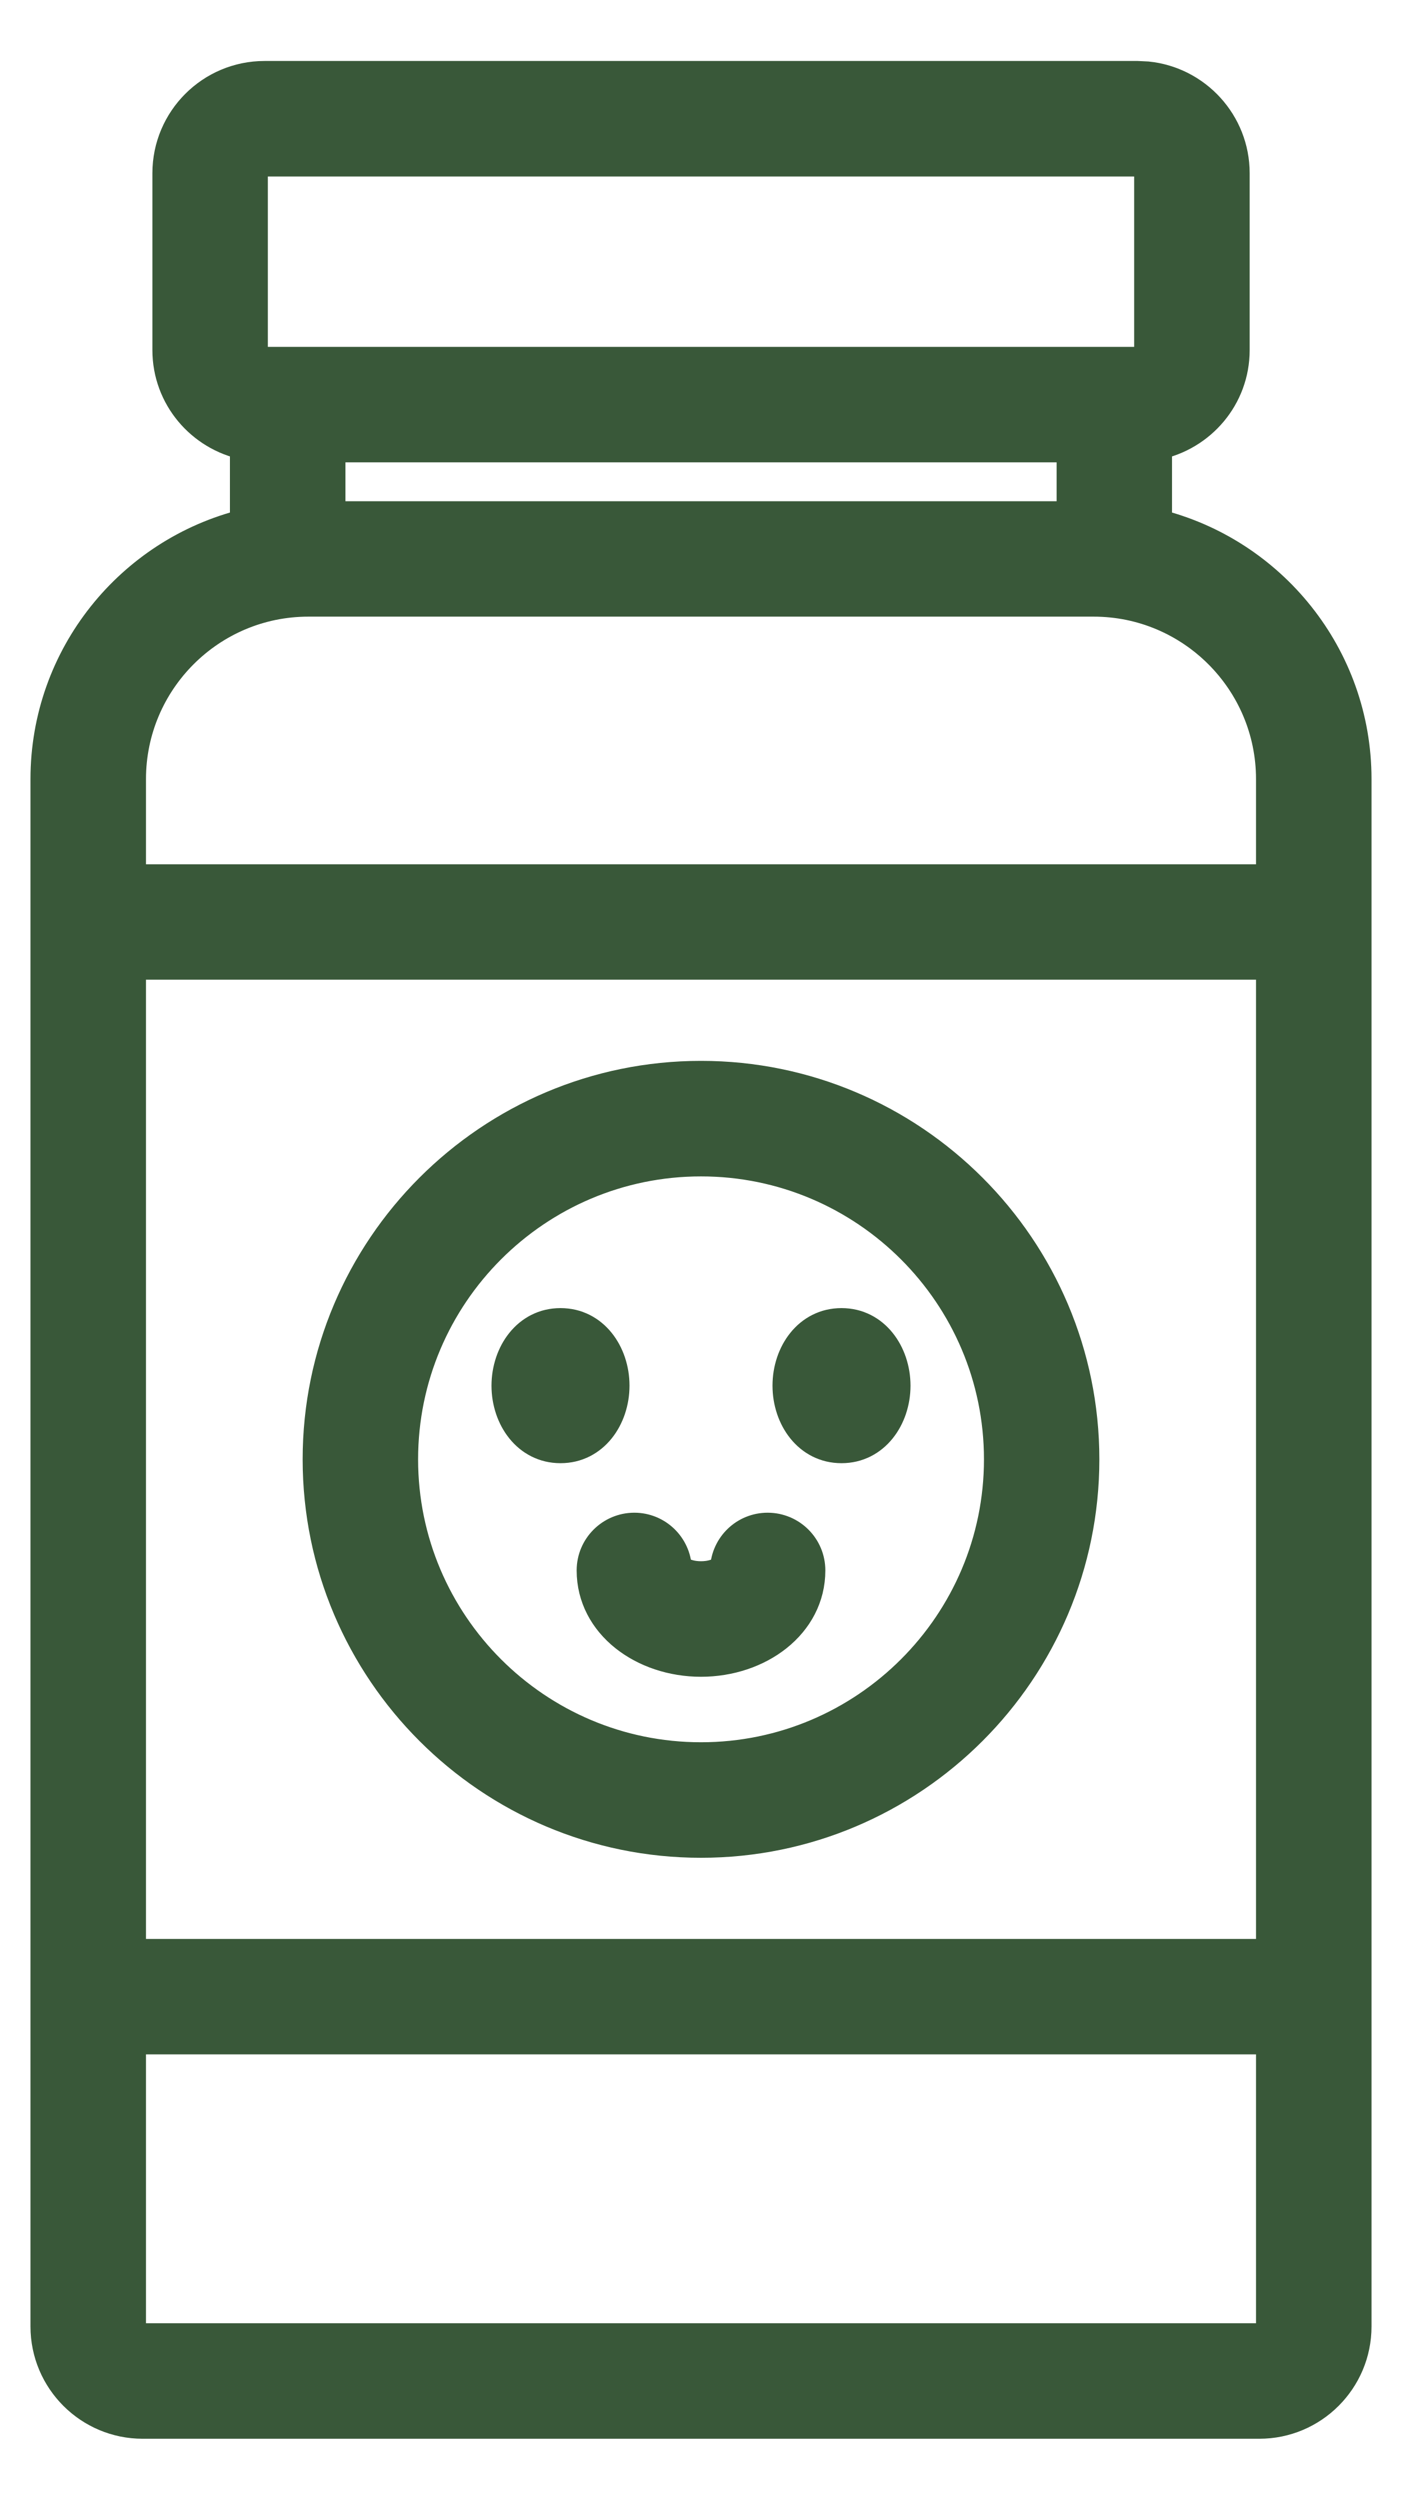 <svg xmlns="http://www.w3.org/2000/svg" fill="none" viewBox="0 0 23 41" height="41" width="23">
<path stroke-width="0.5" stroke="#395839" fill="#395839" d="M18.659 1.25L18.822 1.258C19.623 1.34 20.251 2.018 20.251 2.841V5.742C20.251 6.512 19.701 7.146 18.977 7.294V8.598C20.854 9.062 22.25 10.759 22.25 12.778V38.159C22.25 39.036 21.537 39.75 20.659 39.75H2.341C1.463 39.75 0.75 39.036 0.75 38.159V12.778C0.75 10.759 2.146 9.062 4.022 8.598V7.294C3.299 7.146 2.75 6.511 2.75 5.742V2.841C2.75 1.963 3.463 1.25 4.341 1.25H18.659ZM2.145 38.159C2.145 38.267 2.233 38.355 2.341 38.355H20.659C20.767 38.355 20.855 38.267 20.855 38.159V33.445H2.145V38.159ZM2.145 32.052H20.855V15.819H2.145V32.052ZM11.5 17.65C14.966 17.65 17.785 20.47 17.785 23.936C17.785 27.402 14.966 30.221 11.5 30.221C8.034 30.221 5.215 27.402 5.215 23.936C5.215 20.47 8.034 17.65 11.5 17.65ZM11.5 19.045C8.803 19.045 6.609 21.239 6.609 23.936C6.609 26.632 8.803 28.826 11.5 28.826C14.197 28.826 16.392 26.632 16.392 23.936C16.392 21.239 14.197 19.045 11.5 19.045ZM12.594 25.061C12.979 25.062 13.29 25.373 13.29 25.758C13.29 26.64 12.449 27.252 11.5 27.252C10.551 27.252 9.71 26.64 9.71 25.758C9.71 25.373 10.023 25.061 10.407 25.061C10.78 25.062 11.082 25.355 11.1 25.724C11.108 25.734 11.127 25.752 11.161 25.773C11.231 25.817 11.346 25.857 11.5 25.857C11.654 25.857 11.77 25.817 11.84 25.773C11.873 25.753 11.891 25.733 11.899 25.723C11.918 25.354 12.22 25.061 12.594 25.061ZM9.195 21.705C9.738 21.705 10.077 22.198 10.077 22.727C10.077 23.256 9.738 23.749 9.195 23.749C8.653 23.749 8.313 23.256 8.313 22.727C8.314 22.198 8.653 21.705 9.195 21.705ZM13.805 21.705C14.347 21.705 14.686 22.198 14.687 22.727C14.687 23.256 14.347 23.749 13.805 23.749C13.262 23.749 12.923 23.256 12.923 22.727C12.923 22.198 13.262 21.705 13.805 21.705ZM5.058 9.864C3.451 9.864 2.145 11.172 2.145 12.778V14.426H20.855V12.778C20.855 11.172 19.548 9.864 17.942 9.864H5.058ZM5.417 8.471H17.584V7.333H5.417V8.471ZM4.341 2.645C4.233 2.645 4.144 2.733 4.144 2.841V5.742C4.144 5.851 4.233 5.939 4.341 5.939H18.659C18.768 5.939 18.856 5.851 18.856 5.742V2.841C18.856 2.733 18.768 2.645 18.659 2.645H4.341Z"></path>
</svg>
